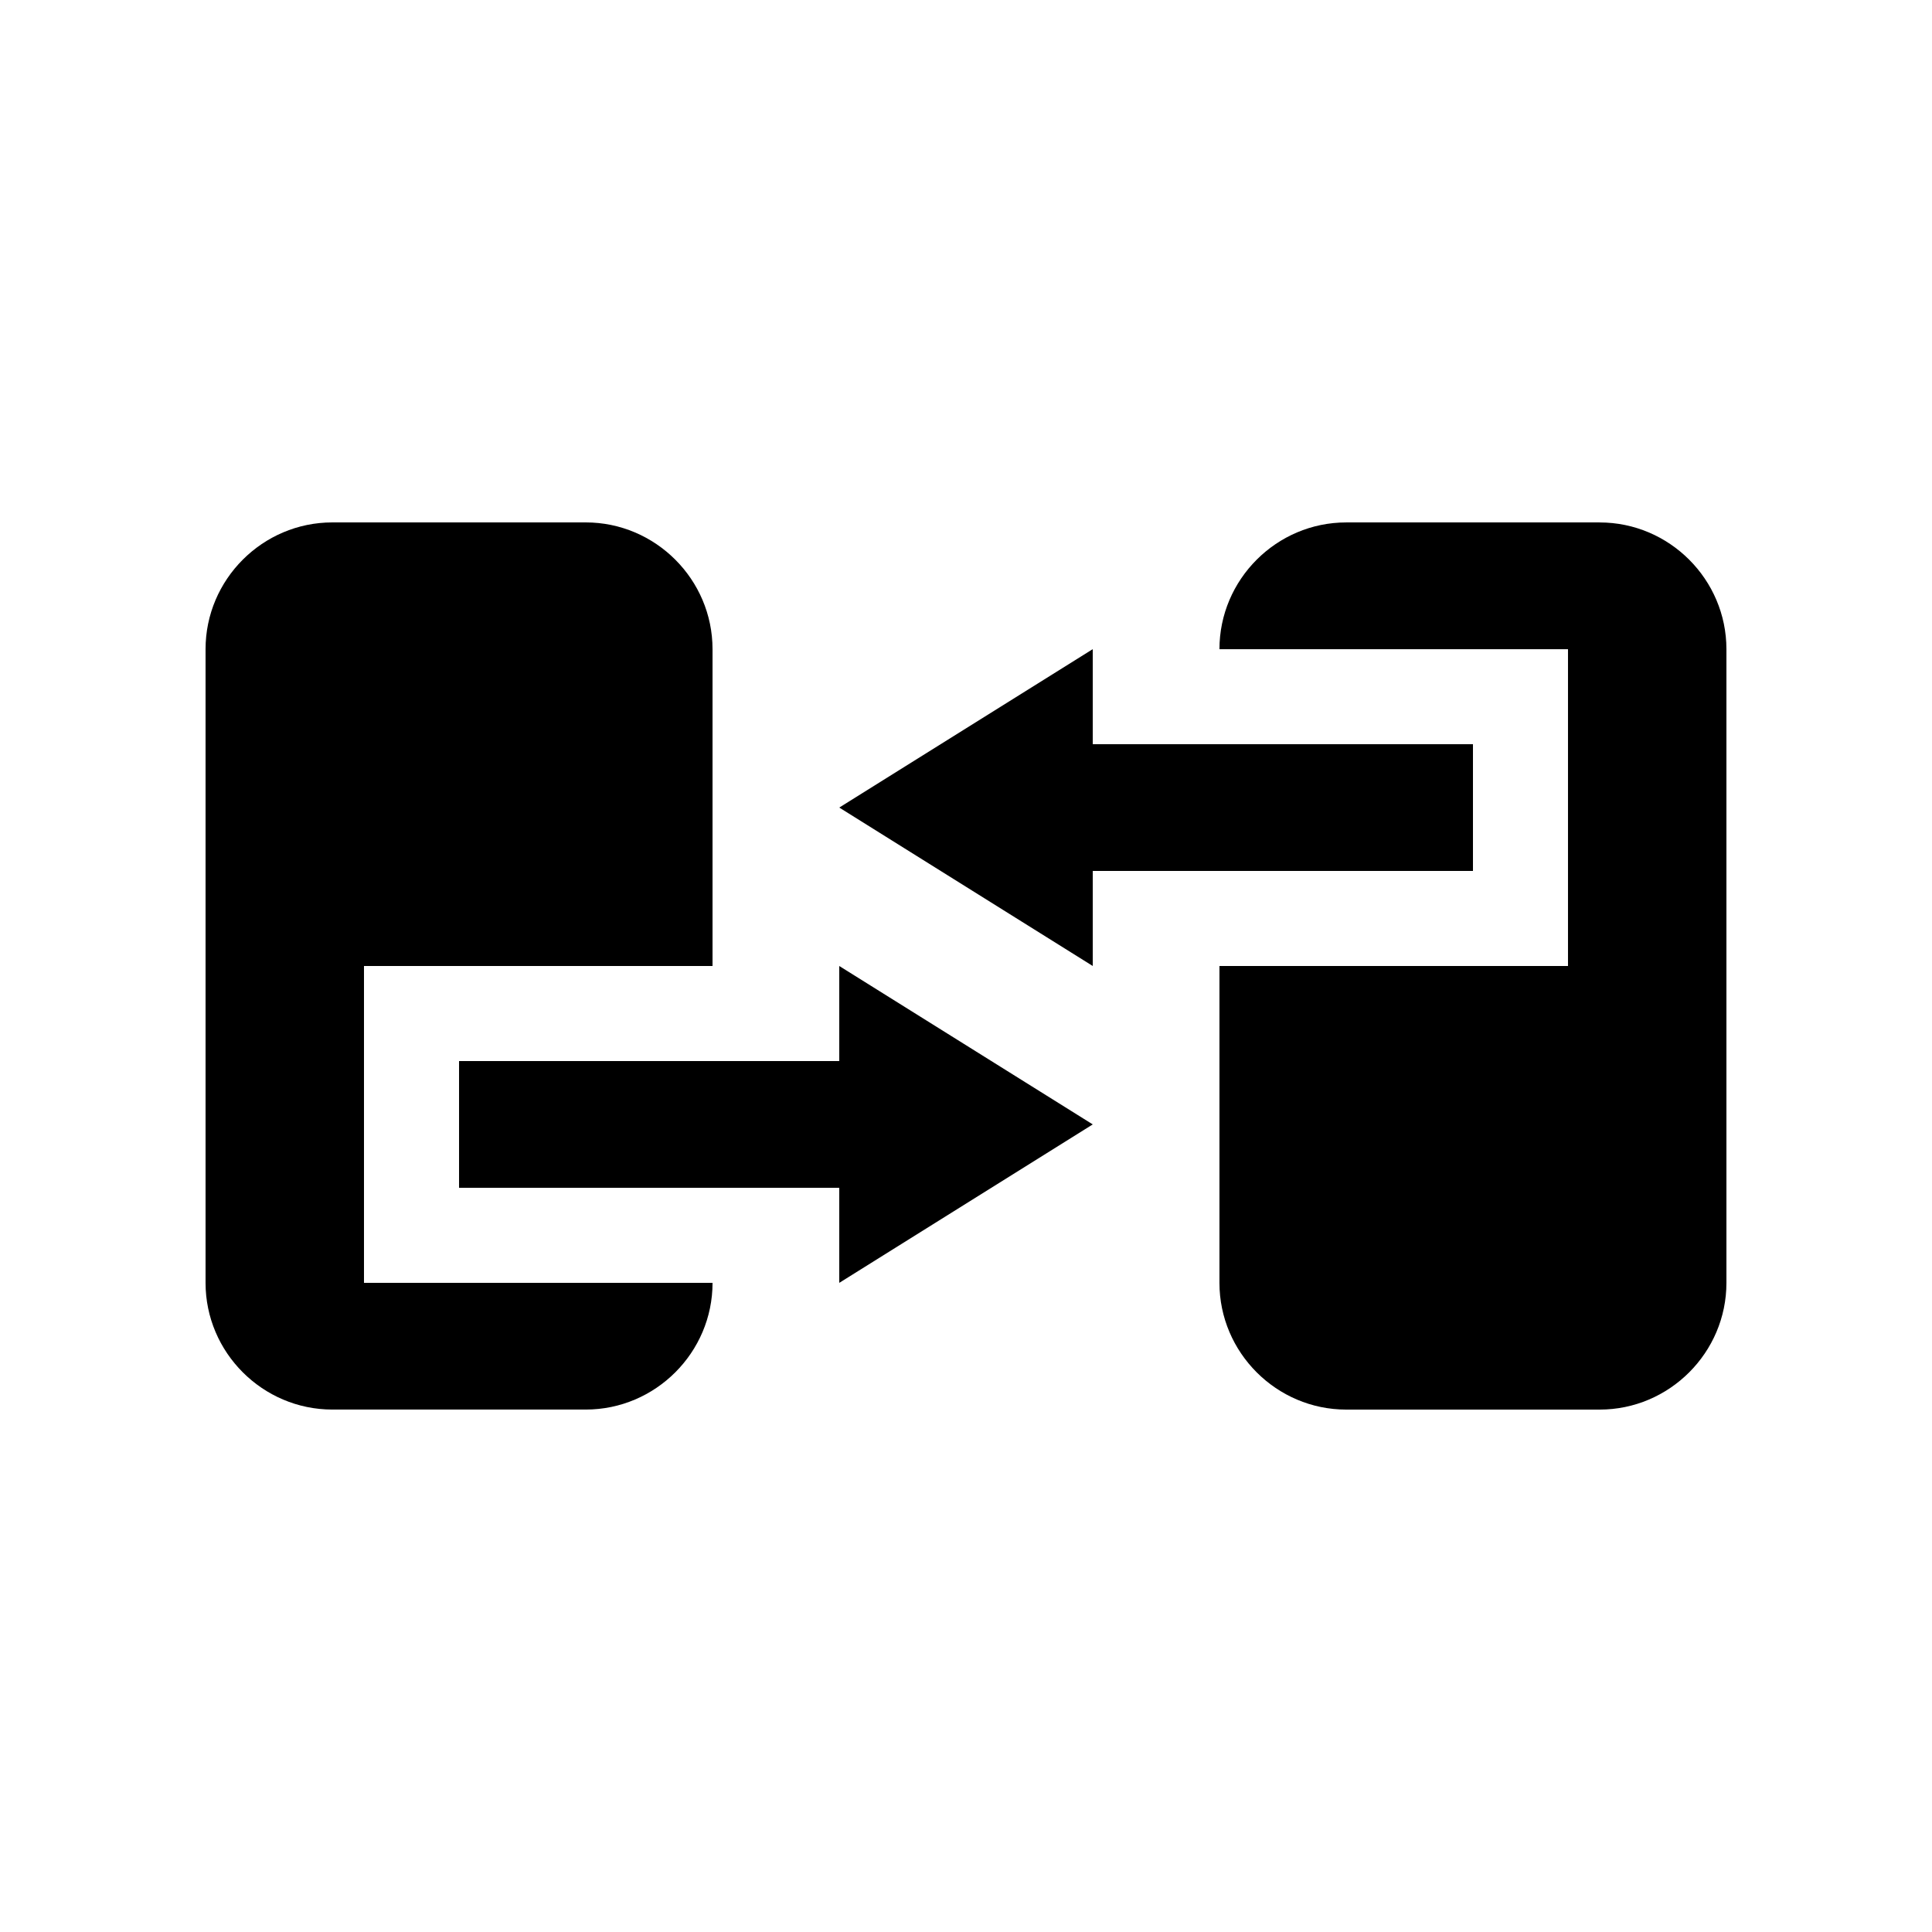 <?xml version="1.0" encoding="UTF-8"?>
<!-- Uploaded to: SVG Repo, www.svgrepo.com, Generator: SVG Repo Mixer Tools -->
<svg fill="#000000" width="800px" height="800px" version="1.1" viewBox="144 144 512 512" xmlns="http://www.w3.org/2000/svg">
 <g>
  <path d="m240.46 400h92.367v-83.965c0-18.469-15.125-33.59-33.59-33.59h-67.172c-18.469 0-33.59 15.121-33.59 33.59v167.93c0 18.465 15.121 33.582 33.59 33.582h67.176c18.465 0 33.59-15.121 33.59-33.582h-92.371z"/>
  <path d="m433.59 441.98-67.176-41.98v25.188h-100.76v33.59h100.76v25.191z"/>
  <path d="m567.93 282.45h-67.172c-18.465 0-33.59 15.121-33.59 33.59h92.367v83.965h-92.367v83.969c0 18.465 15.125 33.582 33.59 33.582h67.172c18.469 0 33.59-15.121 33.59-33.582v-167.93c0-18.473-15.121-33.59-33.59-33.59z"/>
  <path d="m433.59 341.22v-25.188l-67.176 41.98 67.176 41.984v-25.191h100.76v-33.586z"/>
 </g>
</svg>